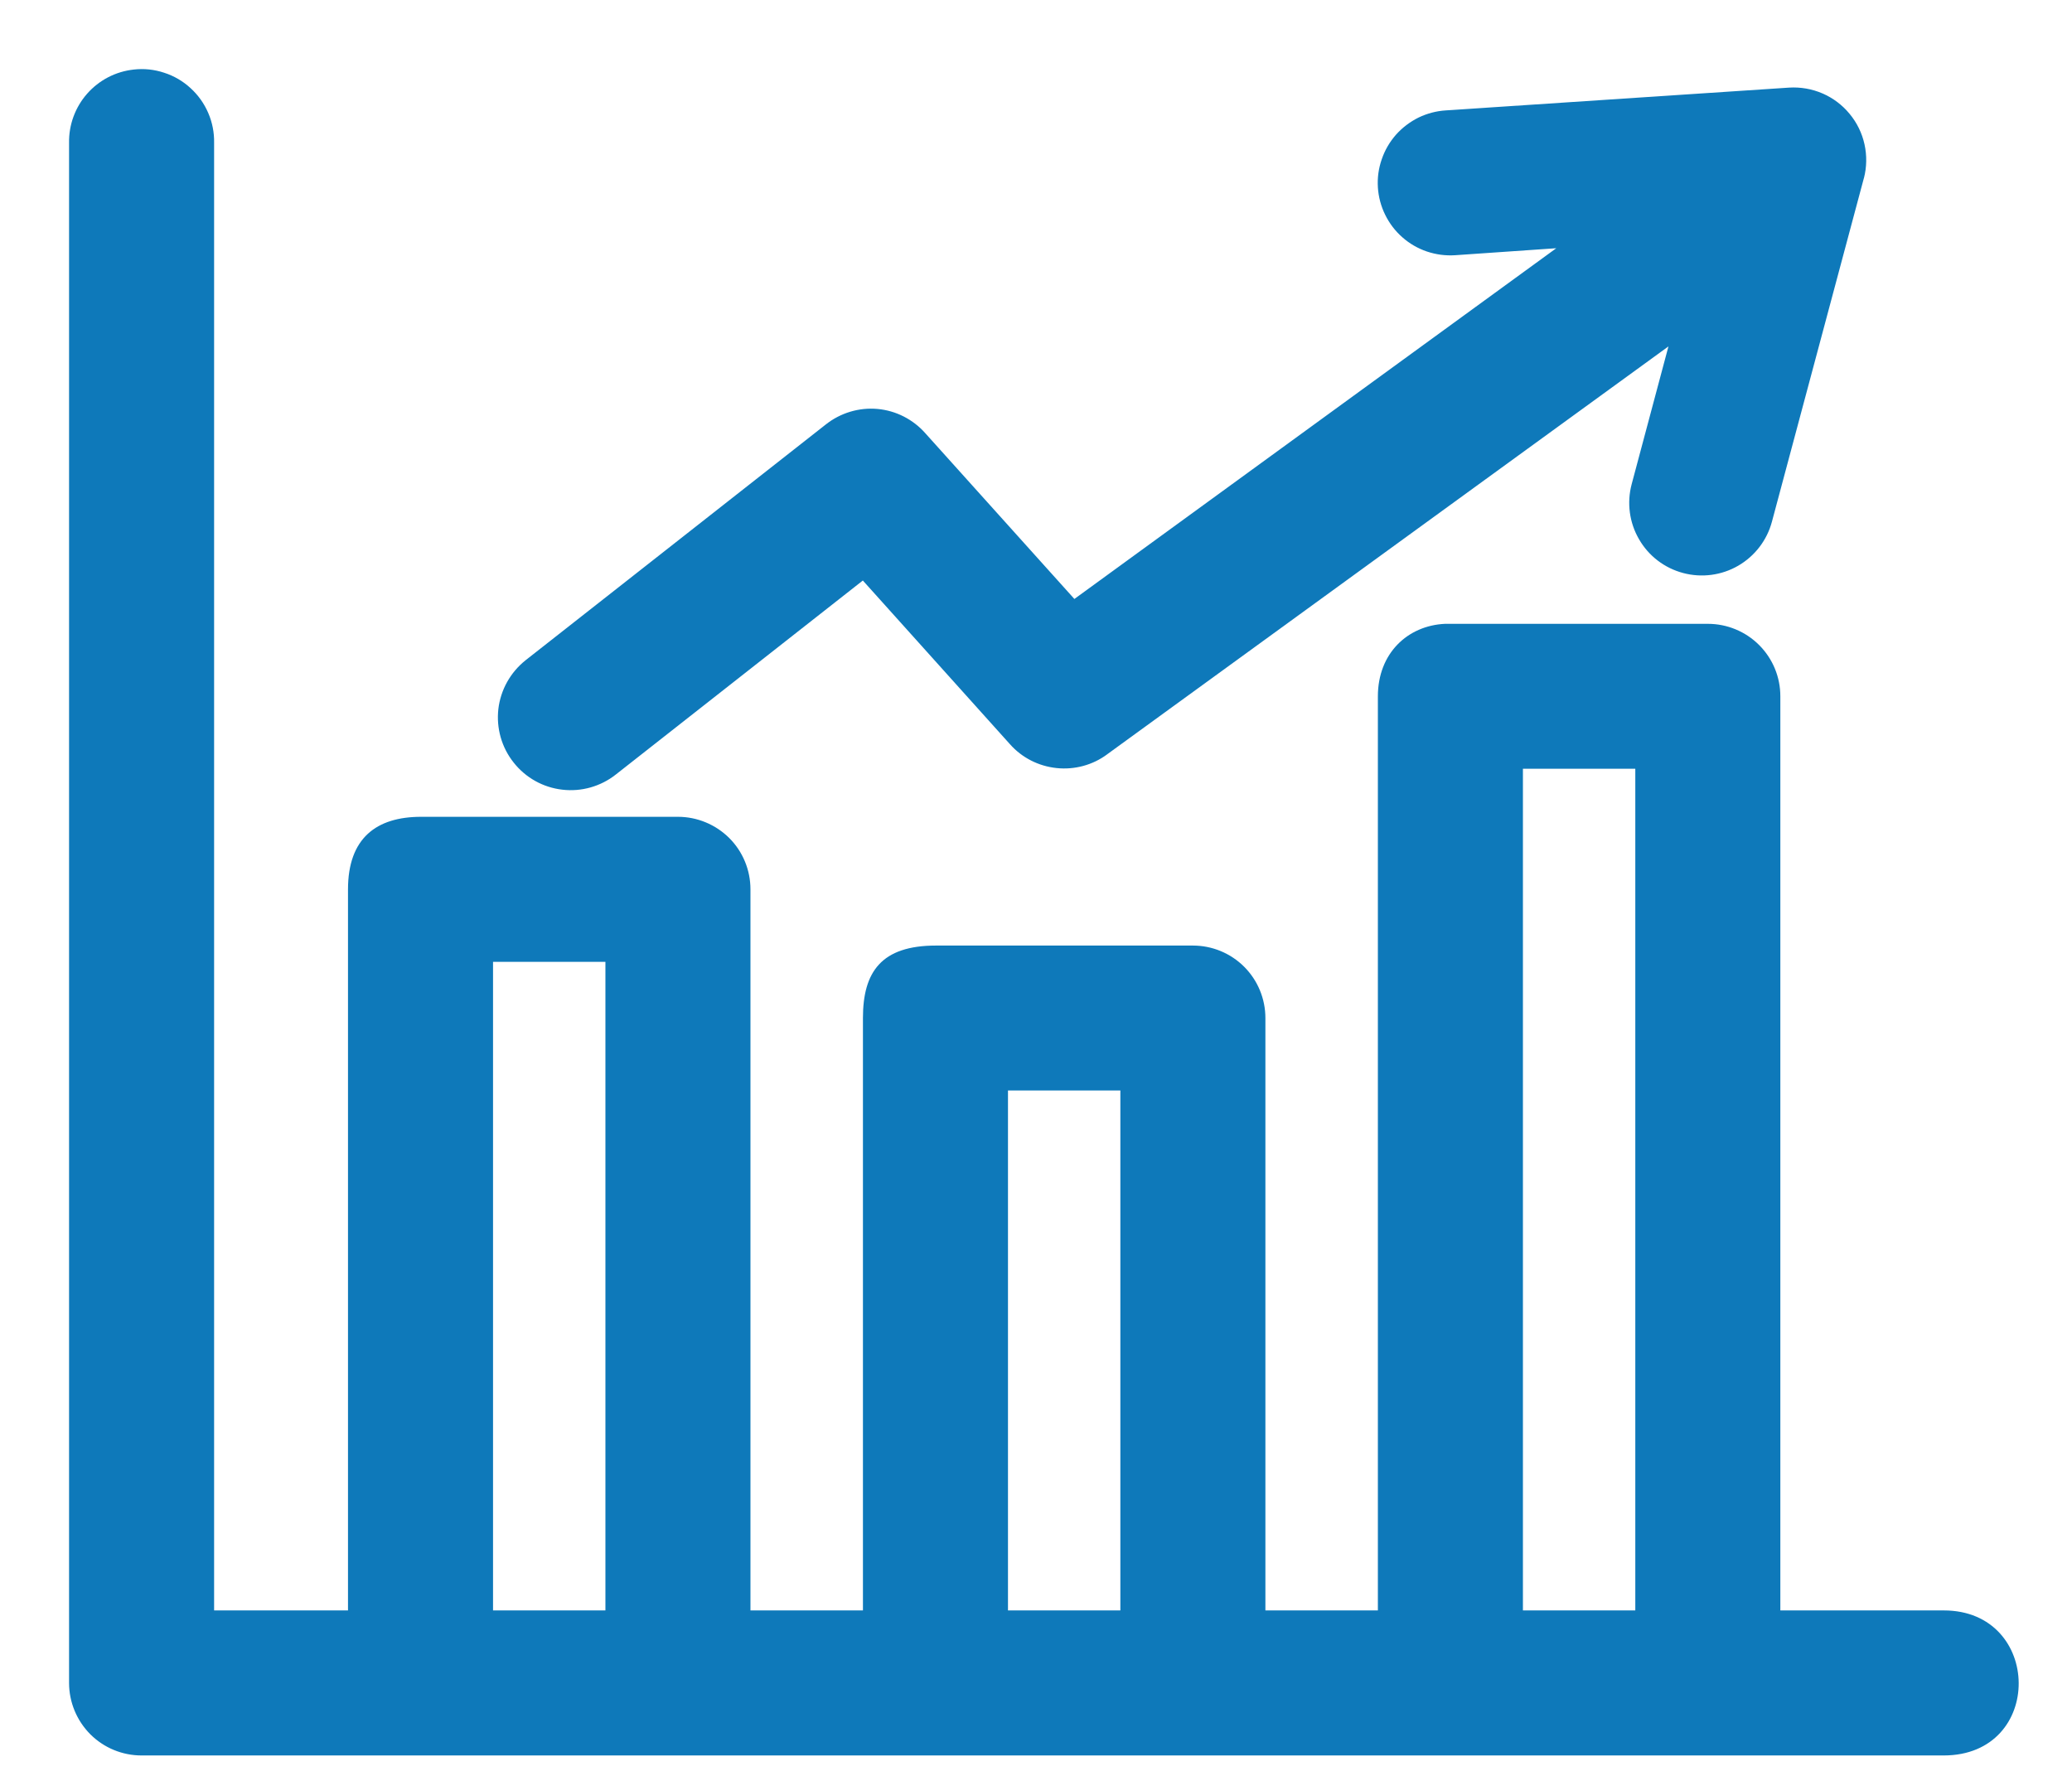 <svg width="21" height="18" viewBox="0 0 21 18" fill="none" xmlns="http://www.w3.org/2000/svg">
<path fill-rule="evenodd" clip-rule="evenodd" d="M17.829 6.538C17.691 6.4 17.504 6.323 17.309 6.323L14.645 6.323C14.265 6.341 13.965 6.623 13.965 7.058V16.323H12.825V10.319C12.825 10.124 12.748 9.937 12.61 9.799C12.472 9.661 12.285 9.584 12.09 9.584H10.886H9.487C8.933 9.584 8.746 9.85 8.746 10.319V16.323H7.606V9.014C7.606 8.819 7.529 8.632 7.391 8.494C7.253 8.357 7.066 8.279 6.871 8.279H4.268C3.816 8.279 3.527 8.494 3.527 9.015V16.323H2.17V1.447C2.172 1.344 2.152 1.241 2.111 1.146C2.07 1.05 2.009 0.964 1.931 0.893C1.854 0.822 1.763 0.769 1.663 0.737C1.564 0.704 1.459 0.693 1.355 0.705C1.172 0.725 1.004 0.812 0.882 0.951C0.762 1.088 0.697 1.265 0.7 1.447V17.058C0.7 17.253 0.778 17.44 0.915 17.578C1.053 17.716 1.24 17.793 1.435 17.793H19.699C20.724 17.793 20.702 16.323 19.701 16.323H18.044V13.248V7.057C18.044 6.862 17.967 6.676 17.829 6.538ZM16.574 7.792H15.435V16.323H16.574V7.792ZM6.136 9.749H4.997V16.323H6.136V9.749ZM11.355 11.053H10.216V16.323H11.355V11.053Z" fill="#0E79BA"/>
<path d="M18.471 0.947C18.365 0.901 18.249 0.881 18.133 0.888L14.653 1.119C14.557 1.125 14.463 1.15 14.376 1.192C14.29 1.235 14.212 1.294 14.148 1.366C14.084 1.439 14.035 1.523 14.004 1.615C13.972 1.706 13.959 1.803 13.965 1.899C13.971 1.995 13.996 2.09 14.039 2.177C14.081 2.263 14.14 2.341 14.213 2.405C14.285 2.469 14.37 2.518 14.461 2.549C14.553 2.58 14.649 2.593 14.746 2.587L15.773 2.516L10.889 6.071L9.379 4.392C9.255 4.251 9.081 4.162 8.894 4.145C8.706 4.128 8.518 4.185 8.37 4.302L6.659 5.646L5.327 6.692L5.326 6.693C5.173 6.815 5.074 6.992 5.051 7.186C5.029 7.381 5.084 7.576 5.206 7.729C5.327 7.883 5.505 7.982 5.699 8.004C5.893 8.027 6.089 7.971 6.242 7.85L7.752 6.664L8.745 5.884L10.235 7.542L10.236 7.543C10.357 7.68 10.526 7.766 10.709 7.785C10.891 7.804 11.074 7.755 11.221 7.646L11.222 7.645L16.91 3.511L16.537 4.908C16.487 5.097 16.514 5.298 16.612 5.466C16.709 5.635 16.87 5.758 17.059 5.808C17.247 5.858 17.448 5.832 17.617 5.734C17.786 5.636 17.909 5.475 17.959 5.287L18.89 1.808L18.891 1.806C18.92 1.694 18.922 1.576 18.897 1.463C18.872 1.349 18.82 1.243 18.746 1.154C18.672 1.064 18.578 0.993 18.471 0.947Z" fill="#0E79BA"/>
</svg>
